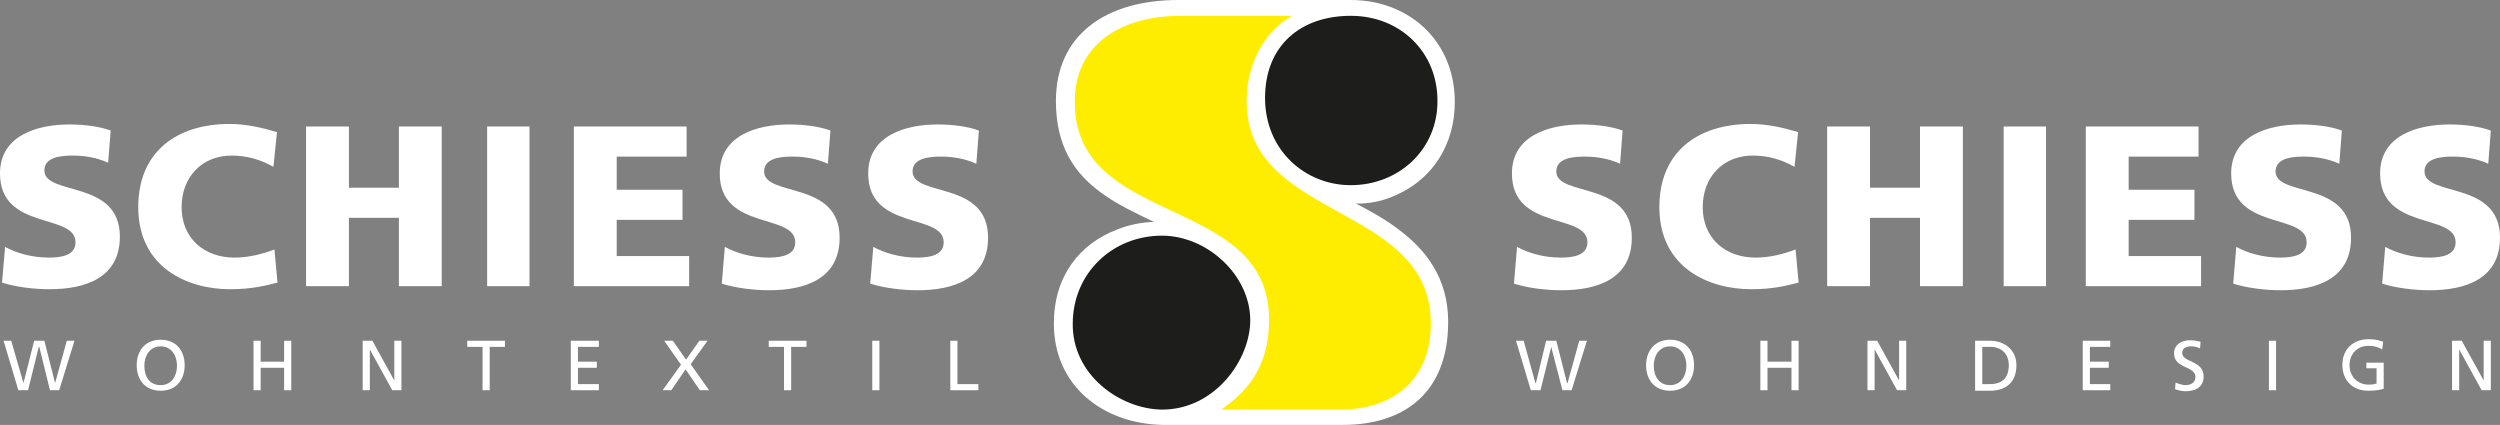 <svg xmlns="http://www.w3.org/2000/svg" id="Ebene_2" data-name="Ebene 2" viewBox="0 0 490.1 83.3"><rect x="0" y="0" width="490.1" height="83.3" fill="#808080" stroke="none"/><defs><style>      .cls-1 {        fill: #1d1d1b;      }      .cls-1, .cls-2, .cls-3 {        stroke-width: 0px;      }      .cls-2 {        fill: #fff;      }      .cls-3 {        fill: #ffed00;      }    </style></defs><g id="Ebene_2-2" data-name="Ebene 2"><g><path class="cls-2" d="M297.4,48.4c2.2,1.2,5.2,2.1,8.6,2.1,2.6,0,5.2-.5,5.2-3,0-5.8-14.8-2.2-14.8-13.5,0-7.5,7.4-9.6,13.6-9.6,3,0,6,.4,8.1,1.2l-.5,6.5c-2.2-1-4.6-1.4-6.9-1.4-2.1,0-5.6.2-5.6,2.9,0,5.1,14.8,1.7,14.8,13,0,8.1-6.8,10.3-13.8,10.3-2.9,0-6.5-.4-9.3-1.3l.6-7.2h0Z"></path><path class="cls-2" d="M352.6,55.4c-2.4.6-5,1.3-9.3,1.3-8.3,0-18-4.2-18-16.1,0-10.9,7.6-16.3,17.9-16.3,3.2,0,6.3.7,9.3,1.6l-.7,6.8c-2.7-1.5-5.3-2.2-8.2-2.2-5.9,0-9.8,4.3-9.8,10.1,0,6.1,4.4,9.9,10.4,9.9,2.7,0,5.5-.7,7.8-1.6l.6,6.5h0Z"></path></g><polygon class="cls-2" points="358.2 24.8 366.6 24.8 366.6 36.8 376.4 36.8 376.4 24.8 384.8 24.8 384.8 56.1 376.4 56.1 376.4 42.7 366.6 42.7 366.6 56.1 358.2 56.1 358.2 24.8"></polygon><rect class="cls-2" x="392.8" y="24.8" width="8.3" height="31.3"></rect><polygon class="cls-2" points="408.9 24.8 431 24.8 431 30.7 417.3 30.7 417.3 37.2 430.2 37.2 430.2 43.1 417.3 43.1 417.3 50.2 431.5 50.2 431.5 56.1 408.9 56.1 408.9 24.8"></polygon><path class="cls-2" d="M438.4,48.4c2.2,1.2,5.2,2.1,8.6,2.1,2.6,0,5.2-.5,5.2-3,0-5.8-14.8-2.2-14.8-13.5,0-7.5,7.4-9.6,13.6-9.6,3,0,6,.4,8.1,1.2l-.5,6.5c-2.2-1-4.6-1.4-6.9-1.4-2.1,0-5.6.2-5.6,2.9,0,5.1,14.8,1.7,14.8,13,0,8.1-6.8,10.3-13.8,10.3-2.9,0-6.5-.4-9.3-1.3l.6-7.2h0Z"></path><path class="cls-2" d="M467.6,48.4c2.2,1.2,5.2,2.1,8.6,2.1,2.6,0,5.2-.5,5.2-3,0-5.8-14.8-2.2-14.8-13.5,0-7.5,7.4-9.6,13.6-9.6,3,0,6,.4,8.1,1.2l-.5,6.5c-2.2-1-4.6-1.4-6.9-1.4-2.1,0-5.6.2-5.6,2.9,0,5.1,14.8,1.7,14.8,13,0,8.1-6.8,10.3-13.8,10.3-2.9,0-6.5-.4-9.3-1.3l.6-7.2h0Z"></path><path class="cls-2" d="M263.2,83.3c12.3,0,20.7-6.5,20.7-20.2,0-8.5-4.3-14.1-9.7-18.1-2.6-2-5.5-3.6-8.4-5.1,3.1.1,6.1-.7,8.8-2.1,6.1-3,10.6-9.3,10.6-17.8,0-12-9-20-20.4-20h-33.8c-14.3,0-24,6.9-24,19.8,0,9.1,3.8,14.3,8.9,18,3.1,2.3,6.8,4,10.3,5.7-2.6.1-5,.6-7.2,1.5-7.4,2.8-12.4,9.2-12.4,18.4,0,12.4,9.8,19.7,21.4,19.9h35.2Z"></path><path class="cls-3" d="M280.5,63.4c0-23.8-36.6-20-36.1-44,.1-7.3,3.8-13.5,8.9-16.3h-21.8c-11.9,0-20.7,5.7-20.8,16.6-.3,25.2,38.1,18.1,38.1,43,0,9.6-4.7,14.3-9.4,17.6h23.4c9.8,0,17.7-5.4,17.7-16.9"></path><path class="cls-1" d="M264.8,36.3c-8.9,0-16.8-6.8-16.8-17.1s7-16.1,16.8-16.1,17,7.2,17,16.6c.1,9.5-7.5,16.6-17,16.6"></path><path class="cls-1" d="M227.8,80.3c-8.2-.1-17.7-6.8-17.5-17,.1-9.8,7.8-17.1,17.5-17.1,8.8,0,17.3,7.7,17.3,16.6,0,7.7-6.9,17.5-17.3,17.5"></path><path class="cls-2" d="M1,48.4c2.2,1.2,5.2,2.1,8.6,2.1,2.6,0,5.2-.5,5.2-3,0-5.8-14.8-2.2-14.8-13.5,0-7.5,7.4-9.6,13.6-9.6,3,0,6,.4,8.1,1.2l-.5,6.3c-2.2-1-4.6-1.4-6.9-1.4-2.1,0-5.6.2-5.6,2.9,0,5.1,14.8,1.7,14.8,13,0,8.1-6.8,10.3-13.8,10.3-2.9,0-6.5-.4-9.3-1.3,0,0,.6-7,.6-7Z"></path><path class="cls-2" d="M54.4,55.4c-2.4.6-5,1.3-9.3,1.3-8.3,0-18-4.2-18-16.1,0-10.9,7.6-16.3,17.9-16.3,3.2,0,6.3.7,9.3,1.6l-.7,6.8c-2.7-1.5-5.3-2.2-8.2-2.2-5.9,0-9.8,4.3-9.8,10.1,0,6.1,4.4,9.9,10.4,9.9,2.7,0,5.5-.7,7.8-1.6,0,0,.6,6.5.6,6.5Z"></path><polygon class="cls-2" points="60 24.8 68.4 24.8 68.4 36.8 78.2 36.8 78.2 24.8 86.6 24.8 86.6 56.1 78.2 56.1 78.2 42.7 68.4 42.7 68.4 56.1 60 56.1 60 24.8"></polygon><rect class="cls-2" x="95.5" y="24.8" width="8.3" height="31.3"></rect><polygon class="cls-2" points="112.5 24.8 134.6 24.8 134.6 30.7 120.9 30.7 120.9 37.2 133.8 37.2 133.8 43.1 120.9 43.1 120.9 50.2 135.1 50.2 135.1 56.1 112.5 56.1 112.5 24.8"></polygon><g><path class="cls-2" d="M142.1,48.4c2.2,1.2,5.2,2.1,8.6,2.1,2.6,0,5.2-.5,5.2-3,0-5.8-14.8-2.2-14.8-13.5,0-7.5,7.4-9.6,13.6-9.6,3,0,6,.4,8.1,1.2l-.5,6.5c-2.2-1-4.6-1.4-6.9-1.4-2.1,0-5.6.2-5.6,2.9,0,5.1,14.8,1.7,14.8,13,0,8.1-6.8,10.3-13.8,10.3-2.9,0-6.5-.4-9.3-1.3l.6-7.2h0Z"></path><path class="cls-2" d="M171.2,48.4c2.2,1.2,5.2,2.1,8.6,2.1,2.6,0,5.2-.5,5.2-3,0-5.8-14.8-2.2-14.8-13.5,0-7.5,7.4-9.6,13.6-9.6,3,0,6,.4,8.1,1.2l-.5,6.5c-2.2-1-4.6-1.4-6.9-1.4-2.1,0-5.6.2-5.6,2.9,0,5.1,14.8,1.7,14.8,13,0,8.1-6.8,10.3-13.8,10.3-2.9,0-6.5-.4-9.3-1.3l.6-7.2h0Z"></path></g><polygon class="cls-2" points=".7 66.8 2.2 66.8 4.6 75.1 4.6 75.1 6.7 66.8 8.7 66.8 10.8 75.1 10.8 75.1 13.1 66.8 14.6 66.8 11.6 76.5 9.8 76.5 7.7 68 7.6 68 5.5 76.5 3.6 76.5 .7 66.8"></polygon><path class="cls-2" d="M31.5,75.5c2.2,0,3.2-1.9,3.2-3.8,0-2-1.1-3.8-3.2-3.8s-3.2,1.8-3.2,3.8.9,3.8,3.2,3.8M31.5,66.6c3,0,4.7,2.1,4.7,5s-1.7,5-4.7,5-4.7-2.1-4.7-5,1.7-5,4.7-5"></path><polygon class="cls-2" points="49.7 66.8 51.1 66.8 51.1 70.9 55.7 70.9 55.7 66.8 57.1 66.8 57.1 76.5 55.7 76.5 55.7 72.1 51.1 72.1 51.1 76.5 49.7 76.5 49.7 66.8"></polygon><polygon class="cls-2" points="71.1 66.8 73 66.8 77.3 74.6 77.3 74.6 77.3 66.8 78.7 66.8 78.7 76.5 76.9 76.5 72.5 68.5 72.5 68.5 72.5 76.5 71.1 76.5 71.1 66.8"></polygon><polygon class="cls-2" points="94.6 68 91.6 68 91.6 66.8 99 66.8 99 68 96 68 96 76.5 94.6 76.5 94.6 68"></polygon><polygon class="cls-2" points="111.9 66.8 117.4 66.8 117.4 68 113.3 68 113.3 70.9 117 70.9 117 72.1 113.3 72.1 113.3 75.3 117.4 75.3 117.4 76.5 111.9 76.5 111.9 66.8"></polygon><polygon class="cls-2" points="133.5 71.5 130.2 66.8 131.9 66.8 134.5 70.5 137.1 66.8 138.7 66.8 135.4 71.4 139 76.5 137.2 76.5 134.4 72.4 131.6 76.5 129.9 76.5 133.5 71.5"></polygon><polygon class="cls-2" points="153.7 68 150.7 68 150.7 66.8 158.1 66.8 158.1 68 155.1 68 155.1 76.5 153.7 76.5 153.7 68"></polygon><rect class="cls-2" x="171" y="66.8" width="1.4" height="9.7"></rect><polygon class="cls-2" points="186.3 66.8 187.7 66.8 187.7 75.3 191.8 75.3 191.8 76.5 186.3 76.5 186.3 66.8"></polygon><polygon class="cls-2" points="297.2 66.8 298.7 66.8 301 75.1 301.1 75.1 303.1 66.8 305.1 66.8 307.2 75.1 307.3 75.1 309.6 66.8 311.1 66.8 308.1 76.5 306.3 76.5 304.1 68 304.1 68 302 76.5 300.1 76.5 297.2 66.8"></polygon><path class="cls-2" d="M327.4,75.5c2.2,0,3.2-1.9,3.2-3.8,0-2-1.1-3.8-3.2-3.8s-3.2,1.8-3.2,3.8,1,3.8,3.2,3.8M327.4,66.6c3,0,4.7,2.1,4.7,5s-1.7,5-4.7,5-4.7-2.1-4.7-5,1.8-5,4.7-5"></path><polygon class="cls-2" points="345.1 66.8 346.5 66.8 346.5 70.9 351.2 70.9 351.2 66.8 352.6 66.8 352.6 76.5 351.2 76.5 351.2 72.1 346.5 72.1 346.5 76.5 345.1 76.5 345.1 66.8"></polygon><polygon class="cls-2" points="366.1 66.8 368 66.8 372.3 74.6 372.3 74.6 372.3 66.8 373.7 66.8 373.7 76.5 371.9 76.5 367.5 68.5 367.5 68.5 367.5 76.5 366.1 76.5 366.1 66.8"></polygon><path class="cls-2" d="M388.6,75.3h1.5c2.4,0,3.7-1.2,3.7-3.7,0-2.3-1.5-3.6-3.6-3.6h-1.6s0,7.3,0,7.3ZM387.2,66.8h2.9c2.9,0,5.2,1.8,5.2,4.8,0,3.3-2,5-5.2,5h-2.9v-9.8Z"></path><polygon class="cls-2" points="408.3 66.8 413.7 66.8 413.7 68 409.7 68 409.7 70.9 413.4 70.9 413.4 72.1 409.7 72.1 409.7 75.3 413.7 75.3 413.7 76.5 408.3 76.5 408.3 66.8"></polygon><path class="cls-2" d="M431.3,68.3c-.7-.3-1.1-.4-1.8-.4-.8,0-1.7.3-1.7,1.3,0,1.9,4.2,1.4,4.2,4.6,0,2.1-1.6,2.9-3.6,2.9-.7,0-1.4-.2-2-.4l.1-1.3c.5.2,1.3.5,2,.5.8,0,1.9-.4,1.9-1.6,0-2.2-4.2-1.6-4.2-4.6,0-1.7,1.4-2.6,3.1-2.6.6,0,1.4.1,2.1.3,0,0-.1,1.3-.1,1.3Z"></path><rect class="cls-2" x="444.8" y="66.8" width="1.4" height="9.7"></rect><path class="cls-2" d="M467,68.5c-.7-.4-1.4-.7-2.7-.7-2.2,0-3.7,1.6-3.7,3.8s1.6,3.8,3.7,3.8c1,0,1.2-.1,1.6-.2v-3h-2v-1.1h3.4v5.1c-.5.2-1.5.4-3,.4-3.1,0-5.1-2-5.1-5.1s2.2-5,5.1-5c1.4,0,2,.2,2.9.5l-.2,1.5h0Z"></path><polygon class="cls-2" points="480.7 66.8 482.6 66.8 486.9 74.6 486.9 74.6 486.9 66.8 488.3 66.8 488.3 76.5 486.5 76.5 482.1 68.5 482.1 68.5 482.1 76.5 480.7 76.5 480.7 66.8"></polygon></g></svg>